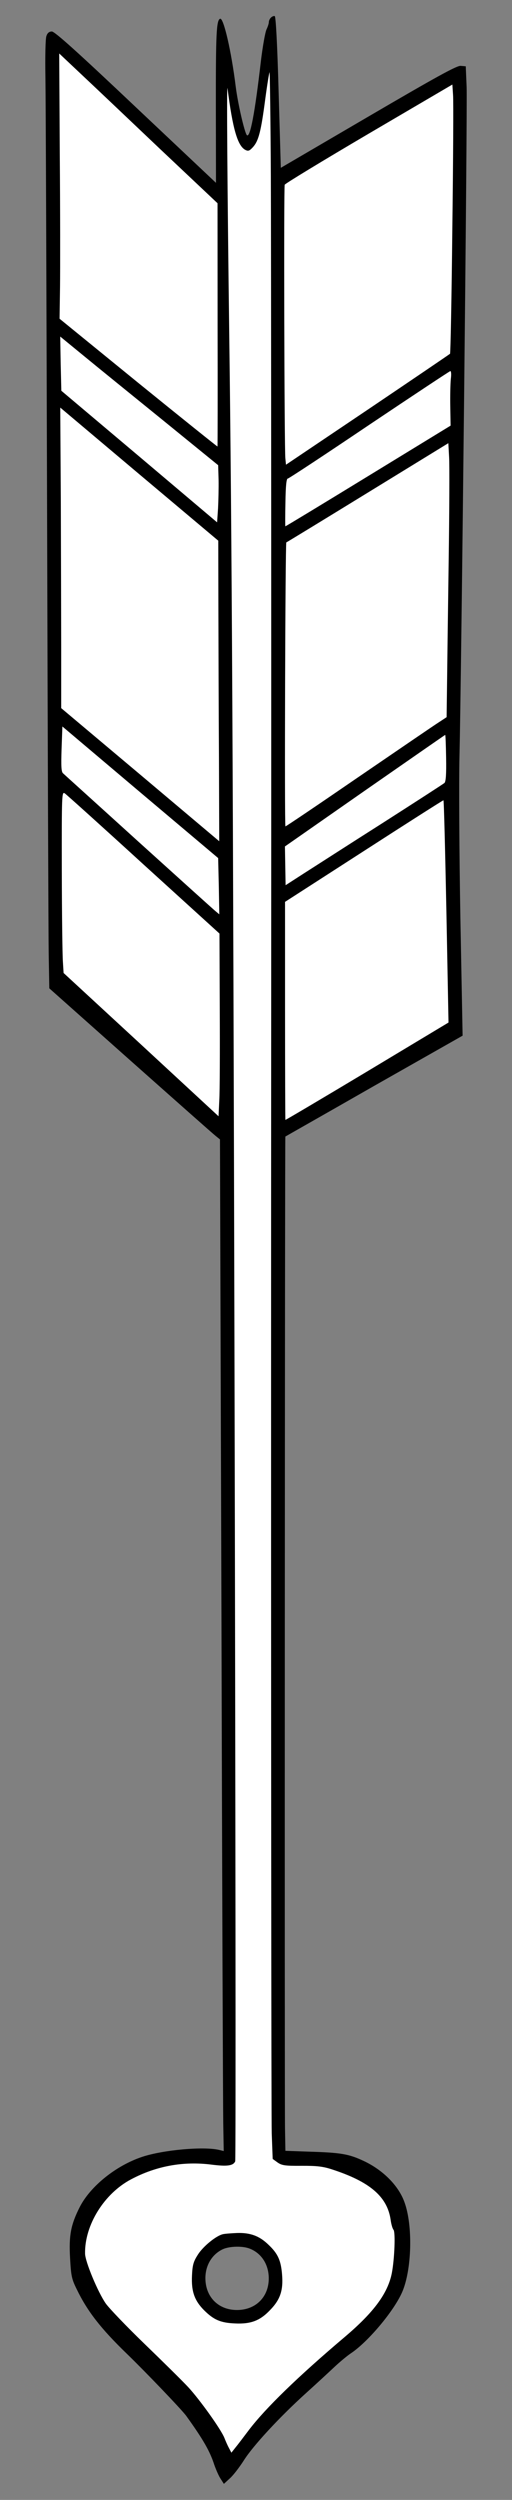 <?xml version="1.0" encoding="UTF-8" standalone="no"?>
<!DOCTYPE svg PUBLIC "-//W3C//DTD SVG 1.1//EN" "http://www.w3.org/Graphics/SVG/1.1/DTD/svg11.dtd">
<svg version="1.1" xmlns="http://www.w3.org/2000/svg" xmlns:xl="http://www.w3.org/1999/xlink" xmlns:dc="http://purl.org/dc/elements/1.1/" viewBox="76.5 63 72 351" width="72" height="351">
  <rect x="76.5" y="63" width="72" height="351" fill="#808080" stroke="none"/>
  <defs>
    <clipPath id="artboard_clip_path">
      <path d="M 76.5 63 L 148.5 63 L 148.5 414 L 76.5 414 Z"/>
    </clipPath>
  </defs>
  <g id="Arrow_(9)" stroke="none" fill="none" stroke-dasharray="none" fill-opacity="1" stroke-opacity="1">
    <title>Arrow (9)</title>
    <g id="Arrow_(9)_Art" clip-path="url(#artboard_clip_path)">
      <title>Art</title>
      <g id="Group_766">
        <g id="Graphic_778">
          <path d="M 114.586 65.487 C 114.42 65.659 114.304 65.926 114.307 66.094 C 114.31 66.287 114.173 66.723 113.988 67.112 C 113.801 67.476 113.45 69.458 113.197 71.51 C 112.339 78.92 111.677 82.424 111.212 81.974 C 110.893 81.619 109.955 77.588 109.648 75.161 C 109.03 70.161 107.937 65.459 107.458 65.636 C 106.931 65.814 106.844 67.718 106.855 78.028 L 106.873 88.674 L 95.607 78.055 C 87.451 70.345 84.196 67.415 83.786 67.422 C 83.425 67.428 83.164 67.626 83.027 68.062 C 82.888 68.401 82.838 71.028 82.888 73.893 C 82.938 76.759 83.038 104.579 83.124 135.724 C 83.209 166.844 83.306 194.448 83.351 197.048 L 83.434 201.768 L 94.836 211.903 C 101.124 217.478 106.506 222.25 106.848 222.509 L 107.434 222.98 L 107.644 290.183 C 107.735 327.157 107.859 359.095 107.896 361.214 L 107.962 365.019 L 107.309 364.862 C 105.156 364.346 99.481 364.854 96.535 365.821 C 92.822 367.042 89.188 369.972 87.698 372.913 C 86.464 375.367 86.176 376.841 86.352 380.018 C 86.493 382.545 86.572 382.977 87.296 384.434 C 88.796 387.539 90.718 389.987 94.368 393.512 C 96.892 395.949 102.167 401.445 102.71 402.231 C 105.105 405.561 106.025 407.183 106.636 409.076 C 106.889 409.794 107.29 410.702 107.538 411.059 L 107.983 411.75 L 108.837 410.964 C 109.311 410.546 110.182 409.399 110.792 408.449 C 112.081 406.403 115.793 402.388 119.516 399.023 C 120.963 397.721 122.741 396.076 123.523 395.34 C 124.281 394.628 125.326 393.767 125.802 393.445 C 128.184 391.886 131.866 387.534 133.047 384.84 C 134.414 381.732 134.593 375.442 133.355 372.14 C 132.521 369.866 130.363 367.687 127.643 366.41 C 125.506 365.412 124.419 365.238 119.839 365.101 L 116.634 364.988 L 116.579 361.834 C 116.513 358.077 116.557 222.604 116.629 222.579 C 116.653 222.555 122.282 219.373 129.103 215.472 L 141.554 208.414 L 141.242 191.919 C 141.083 182.84 141.026 172.652 141.112 169.278 C 141.376 158.217 142.243 78.157 142.119 75.196 L 141.996 72.308 L 141.273 72.248 C 140.718 72.21 137.831 73.802 128.269 79.388 L 115.989 86.564 L 115.684 75.971 C 115.489 68.94 115.281 65.307 115.136 65.261 C 114.99 65.215 114.751 65.316 114.586 65.487 Z M 111.646 378.733 L 111.646 378.733 C 113.272 379.38 114.262 380.928 114.295 382.806 C 114.341 385.431 112.543 387.293 109.918 387.339 C 107.293 387.385 105.431 385.587 105.385 382.962 C 105.353 381.108 106.289 379.526 107.842 378.8 C 108.774 378.374 110.652 378.317 111.646 378.733 Z" fill="black"/>
        </g>
        <g id="Graphic_777">
          <path d="M 98.911 83.827 L 107.091 91.537 L 107.1 108.591 C 107.119 117.985 107.109 125.67 107.085 125.694 C 107.061 125.719 102.053 121.711 95.945 116.759 L 84.876 107.751 L 84.942 103.293 C 84.972 100.836 84.97 92.453 84.907 84.674 L 84.828 70.511 L 87.791 73.302 C 89.432 74.839 94.429 79.57 98.911 83.827 Z" fill="#FFFFFF"/>
        </g>
        <g id="Graphic_776">
          <path d="M 114.587 87.648 L 114.587 87.648 C 114.544 79.676 114.454 73.15 114.406 73.151 C 114.358 73.151 114.075 74.867 113.798 76.943 C 113.203 81.482 112.864 82.765 112.084 83.645 C 111.588 84.184 111.42 84.259 111.007 84.05 C 109.913 83.491 109.221 81.094 108.496 75.422 C 108.358 74.388 108.468 88.984 108.736 109.864 C 109.103 137.775 109.28 171.375 109.481 256.066 C 109.622 316.549 109.67 366.218 109.577 366.46 C 109.299 367.092 108.458 367.203 106.261 366.928 C 102.302 366.419 98.484 367.112 94.952 368.98 C 91.156 370.973 88.391 375.406 88.462 379.427 C 88.481 380.559 90.266 384.84 91.378 386.434 C 91.872 387.124 94.325 389.683 96.849 392.12 C 99.348 394.533 102.118 397.255 102.977 398.179 C 104.597 399.934 107.585 404.097 108.064 405.317 C 108.215 405.7 108.491 406.345 108.69 406.703 L 109.039 407.372 L 109.581 406.688 C 109.888 406.321 110.759 405.174 111.512 404.173 C 113.844 401.121 118.32 396.755 125.038 391.074 C 129.097 387.63 131.05 384.971 131.603 382.143 C 131.978 380.185 132.129 376.425 131.834 376.069 C 131.687 375.902 131.507 375.255 131.423 374.606 C 130.934 371.411 128.488 369.31 123.183 367.596 C 121.947 367.184 121.03 367.08 118.911 367.092 C 116.574 367.109 116.14 367.044 115.53 366.622 L 114.847 366.128 L 114.712 362.541 C 114.654 360.567 114.604 301.166 114.625 230.563 C 114.668 159.936 114.63 95.645 114.587 87.648 Z M 107.805 376.705 L 107.805 376.705 C 108.069 376.628 108.983 376.564 109.849 376.525 C 111.727 376.468 113.012 376.951 114.287 378.206 C 115.585 379.435 116.011 380.392 116.166 382.364 C 116.349 384.577 115.914 385.885 114.471 387.356 C 113.052 388.85 111.759 389.33 109.541 389.224 C 107.516 389.139 106.57 388.722 105.222 387.397 C 103.849 386.024 103.393 384.731 103.498 382.513 C 103.568 380.97 103.705 380.534 104.361 379.511 C 105.112 378.366 106.87 376.938 107.805 376.705 Z" fill="#FFFFFF"/>
        </g>
        <g id="Graphic_775">
          <path d="M 140.108 95.2 C 140.009 104.741 139.857 112.596 139.786 112.67 C 139.715 112.743 134.502 116.279 128.193 120.532 L 116.717 128.248 L 116.629 127.358 C 116.486 126.084 116.398 89.303 116.537 88.939 C 116.606 88.769 121.921 85.545 128.383 81.747 L 140.114 74.87 L 140.212 76.362 C 140.275 77.179 140.23 85.659 140.108 95.2 Z" fill="#FFFFFF"/>
        </g>
        <g id="Graphic_774">
          <path d="M 99.433 122.022 L 107.179 128.318 L 107.239 130.365 C 107.259 131.496 107.218 133.304 107.164 134.365 L 107.03 136.342 L 96.077 127.091 L 85.125 117.864 L 85.034 114.059 L 84.968 110.254 L 88.34 113.014 C 90.173 114.523 95.182 118.579 99.433 122.022 Z" fill="#FFFFFF"/>
        </g>
        <g id="Graphic_773">
          <path d="M 139.896 116.209 C 139.835 116.836 139.793 118.547 139.819 120.04 L 139.866 122.761 L 128.259 129.853 C 121.895 133.746 116.651 136.921 116.627 136.897 C 116.602 136.85 116.6 135.332 116.64 133.501 C 116.673 131.26 116.775 130.198 116.968 130.195 C 117.112 130.192 122.256 126.802 128.422 122.648 C 134.589 118.518 139.709 115.128 139.829 115.102 C 139.949 115.1 139.982 115.605 139.896 116.209 Z" fill="#FFFFFF"/>
        </g>
        <g id="Graphic_772">
          <path d="M 107.211 148.07 C 107.226 153.104 107.247 162.595 107.29 169.17 L 107.33 181.117 L 96.231 171.772 L 85.107 162.427 L 85.107 154.117 C 85.099 149.54 85.078 140.05 85.052 133.016 L 84.973 120.227 L 96.072 129.572 L 107.195 138.917 L 107.211 148.07 Z" fill="#FFFFFF"/>
        </g>
        <g id="Graphic_771">
          <path d="M 139.595 141.724 C 139.498 148.614 139.393 156.373 139.366 158.975 L 139.304 163.697 L 138.208 164.415 C 137.613 164.786 132.519 168.272 126.901 172.104 C 121.283 175.959 116.665 179.075 116.64 179.027 C 116.493 178.885 116.62 139.234 116.763 139.159 C 116.835 139.134 122.007 135.984 128.227 132.166 L 139.548 125.224 L 139.655 127.197 C 139.722 128.304 139.691 134.833 139.595 141.724 Z" fill="#FFFFFF"/>
        </g>
        <g id="Graphic_770">
          <path d="M 107.271 187.429 L 107.34 191.378 L 106.803 190.93 C 106.509 190.694 101.639 186.299 95.961 181.171 C 90.307 176.042 85.535 171.742 85.364 171.576 C 85.119 171.363 85.081 170.593 85.159 168.159 L 85.273 165.002 L 96.226 174.253 L 107.178 183.48 L 107.271 187.429 Z" fill="#FFFFFF"/>
        </g>
        <g id="Graphic_769">
          <path d="M 139.235 169.431 C 139.275 171.719 139.197 172.732 139.007 172.928 C 138.841 173.075 134.887 175.626 130.242 178.597 C 125.596 181.545 120.642 184.739 119.236 185.63 L 116.663 187.289 L 116.616 184.568 L 116.568 181.847 L 127.801 174.015 C 133.989 169.716 139.082 166.182 139.106 166.182 C 139.155 166.181 139.204 167.649 139.235 169.431 Z" fill="#FFFFFF"/>
        </g>
        <g id="Graphic_768">
          <path d="M 96.692 184.386 L 107.363 194.076 L 107.404 204.674 C 107.433 210.503 107.414 216.284 107.338 217.49 L 107.233 219.732 L 96.338 209.661 L 85.443 199.613 L 85.343 198.001 C 85.279 197.111 85.203 191.379 85.192 185.237 C 85.175 174.59 85.191 174.108 85.605 174.39 C 85.849 174.554 90.841 179.044 96.692 184.386 Z" fill="#FFFFFF"/>
        </g>
        <g id="Graphic_767">
          <path d="M 139.274 190.941 L 139.571 206.569 L 128.128 213.442 C 121.835 217.213 116.661 220.266 116.636 220.242 C 116.611 220.195 116.588 213.306 116.585 204.899 L 116.584 189.627 L 127.66 182.496 C 133.758 178.56 138.785 175.365 138.857 175.364 C 138.929 175.338 139.1 182.369 139.274 190.941 Z" fill="#FFFFFF"/>
        </g>
      </g>
    </g>
  </g>
</svg>
